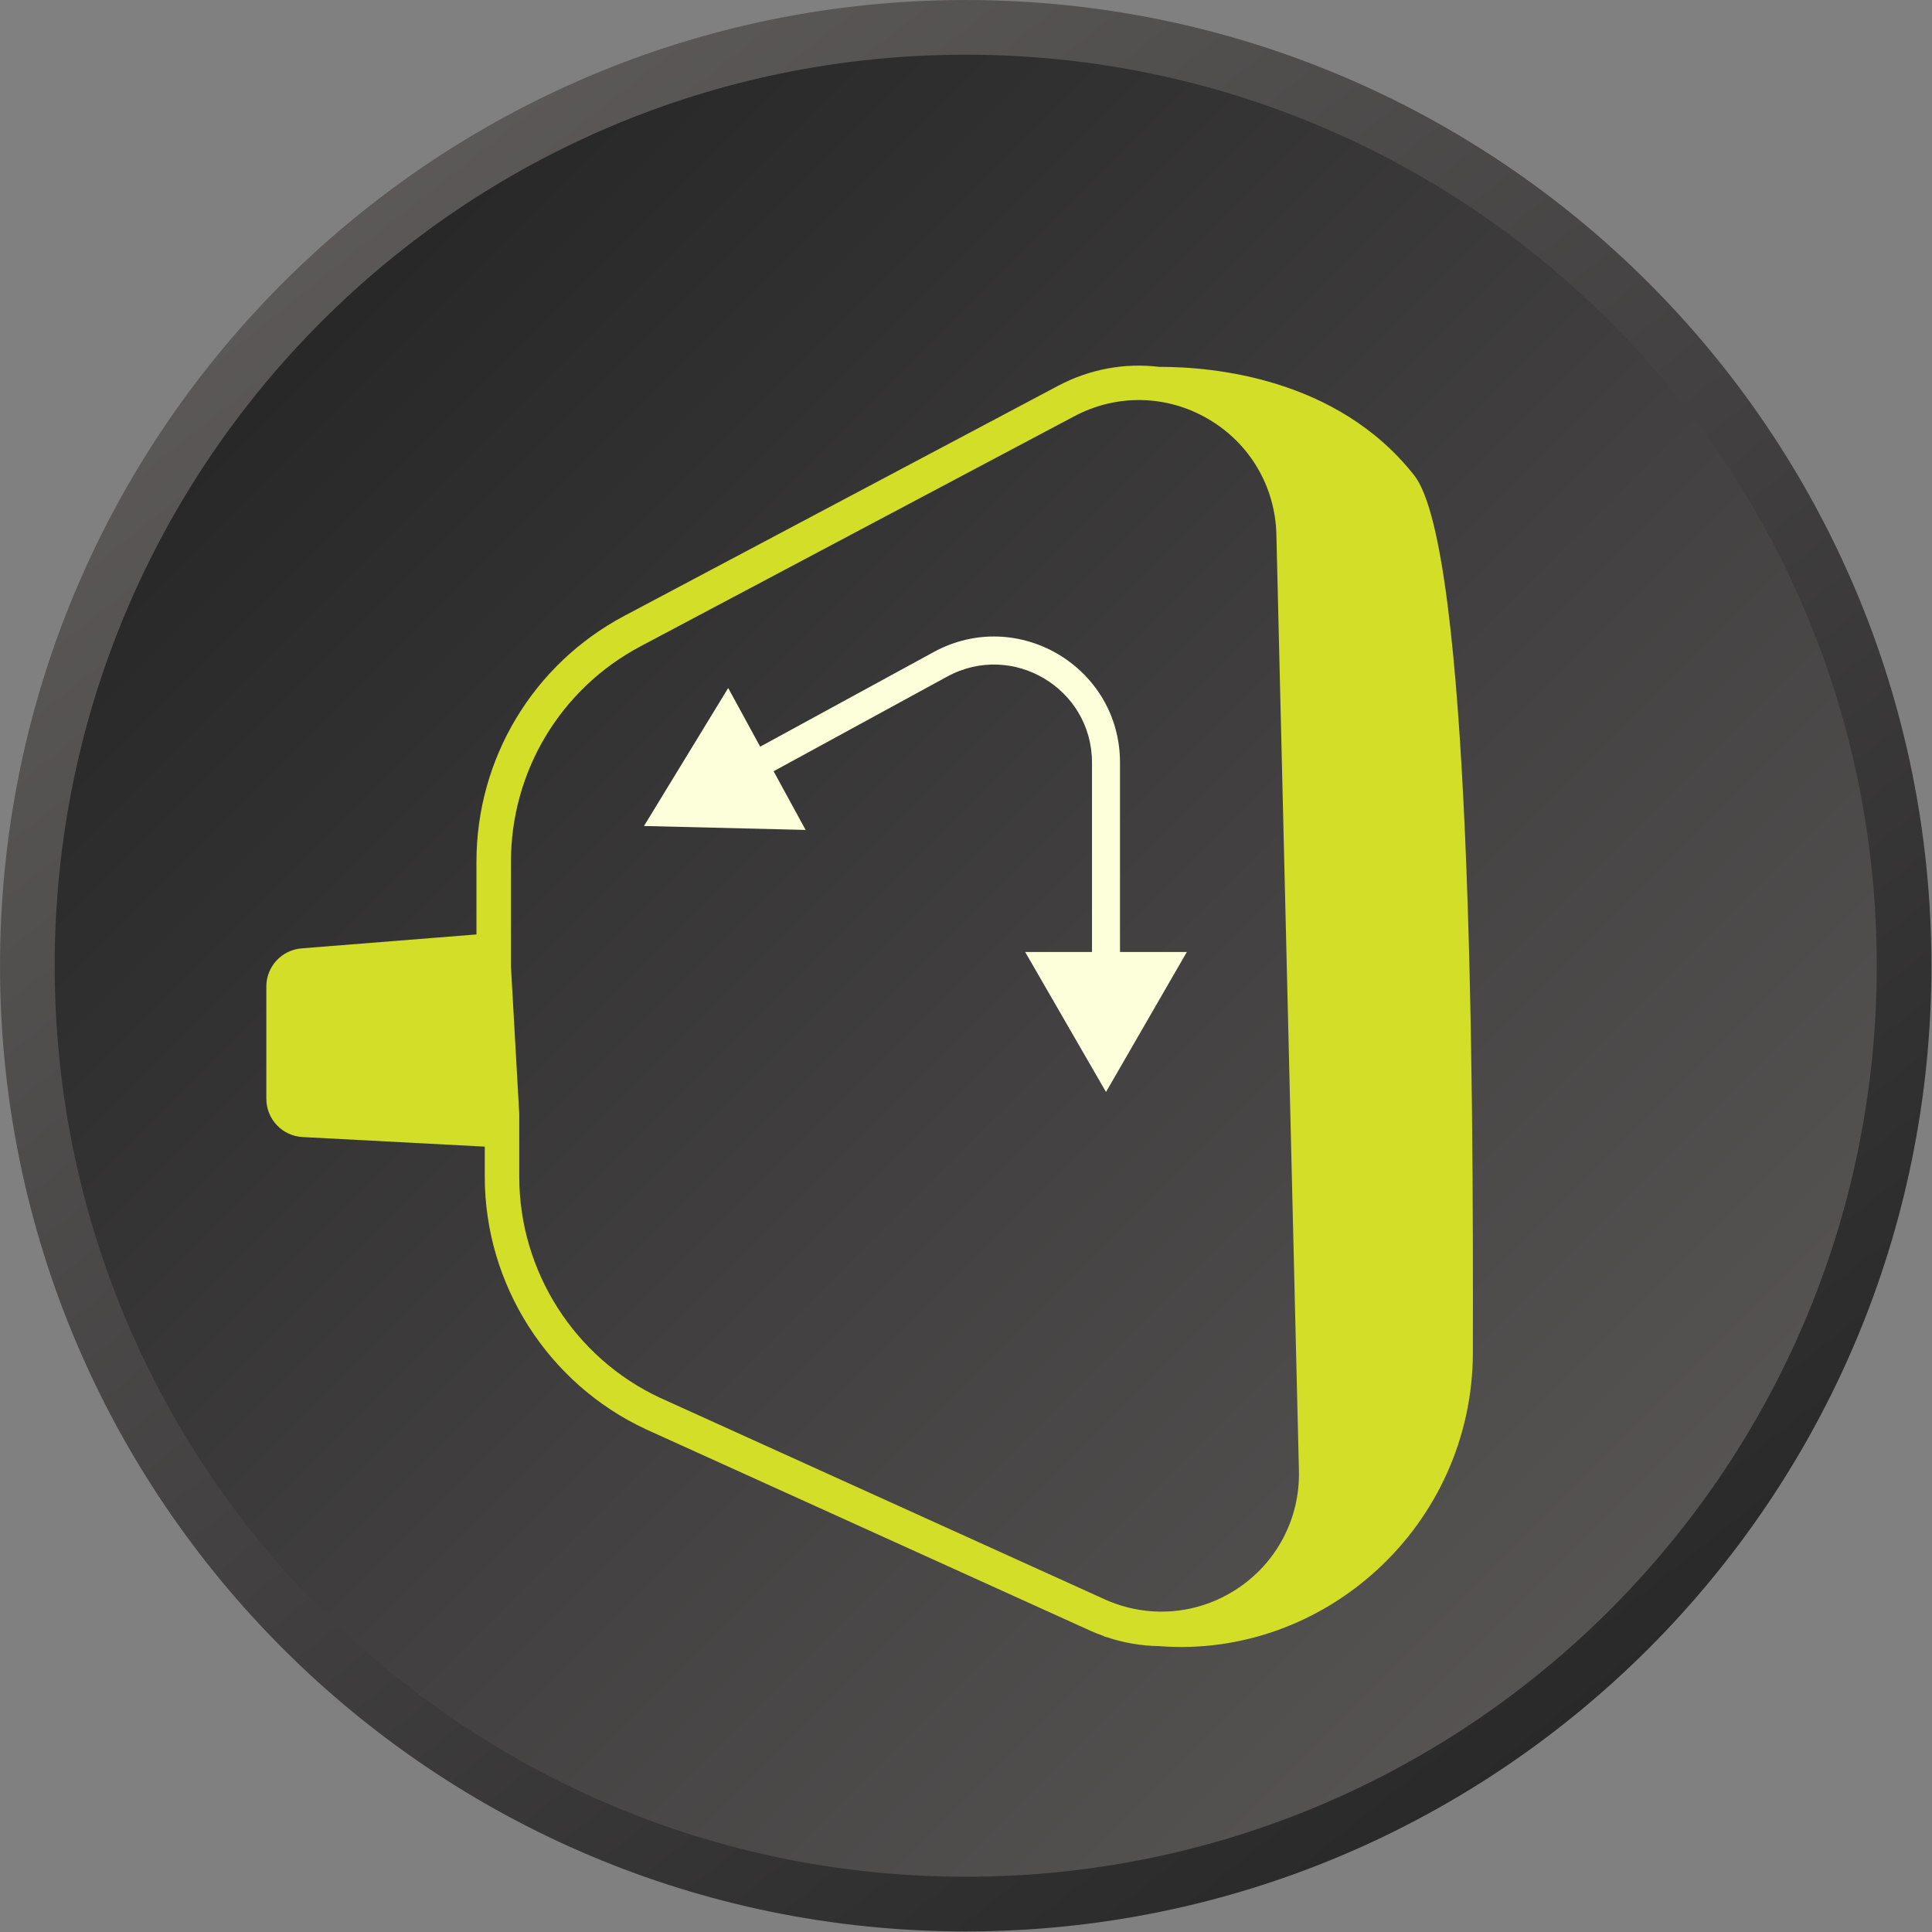 <svg width="69" height="69" viewBox="0 0 69 69" fill="none" xmlns="http://www.w3.org/2000/svg">
<rect x="0" y="0" width="69" height="69" fill="#808080" stroke="none"/>
<path d="M34.49 0.977C52.999 0.977 68.003 15.981 68.003 34.49C68.003 52.999 52.999 68.003 34.49 68.003C15.981 68.003 0.977 52.999 0.977 34.49C0.977 15.981 15.981 0.977 34.49 0.977Z" fill="url(#paint0_linear_6206_6522)" stroke="url(#paint1_linear_6206_6522)" stroke-width="1.953"/>
<path d="M50.503 16.971C47.753 13.482 43.29 13.097 41.401 13.102C40.179 12.954 38.924 13.177 37.791 13.778L22.299 21.994C19.04 23.723 17.016 27.088 17.016 30.778V33.373L10.772 33.87C10.06 33.926 9.512 34.52 9.512 35.234V39.242C9.512 39.97 10.081 40.571 10.809 40.609L17.313 40.951V42.027C17.313 45.877 19.569 49.415 23.065 51.044L38.938 58.239C39.103 58.314 39.27 58.378 39.438 58.437L39.417 58.441C39.455 58.452 39.492 58.46 39.53 58.471C40.139 58.675 40.766 58.781 41.393 58.79C47.312 59.254 52.591 54.483 52.603 48.305C52.623 38.371 52.543 19.561 50.504 16.971H50.503ZM23.579 49.924C20.521 48.501 18.545 45.401 18.545 42.027V39.782L18.248 34.512V30.778C18.248 27.545 20.021 24.597 22.877 23.082L38.368 14.866C39.885 14.061 41.673 14.098 43.154 14.966C44.635 15.832 45.544 17.375 45.585 19.09L46.39 52.52C46.431 54.223 45.608 55.8 44.189 56.739C42.77 57.677 40.996 57.818 39.447 57.116L23.579 49.924Z" fill="#D2DE27"/>
<path d="M23 29.5L28.772 29.64L26.007 24.572L23 29.5ZM39.5 39L42.387 34H36.613L39.5 39ZM27.19 27.784L33.824 24.166L33.345 23.288L26.711 26.906L27.19 27.784ZM39 27.238V34.5H40V27.238H39ZM33.824 24.166C36.156 22.893 39 24.581 39 27.238H40C40 23.822 36.344 21.652 33.345 23.288L33.824 24.166Z" fill="#FDFFDA"/>
<defs>
<linearGradient id="paint0_linear_6206_6522" x1="5.389" y1="5.389" x2="68.98" y2="68.98" gradientUnits="userSpaceOnUse">
<stop stop-color="#222222"/>
<stop offset="1" stop-color="#625E5E"/>
</linearGradient>
<linearGradient id="paint1_linear_6206_6522" x1="8.622" y1="4.09545e-07" x2="63.591" y2="68.98" gradientUnits="userSpaceOnUse">
<stop stop-color="#625E5E"/>
<stop offset="1" stop-color="#222222"/>
</linearGradient>
</defs>
</svg>
